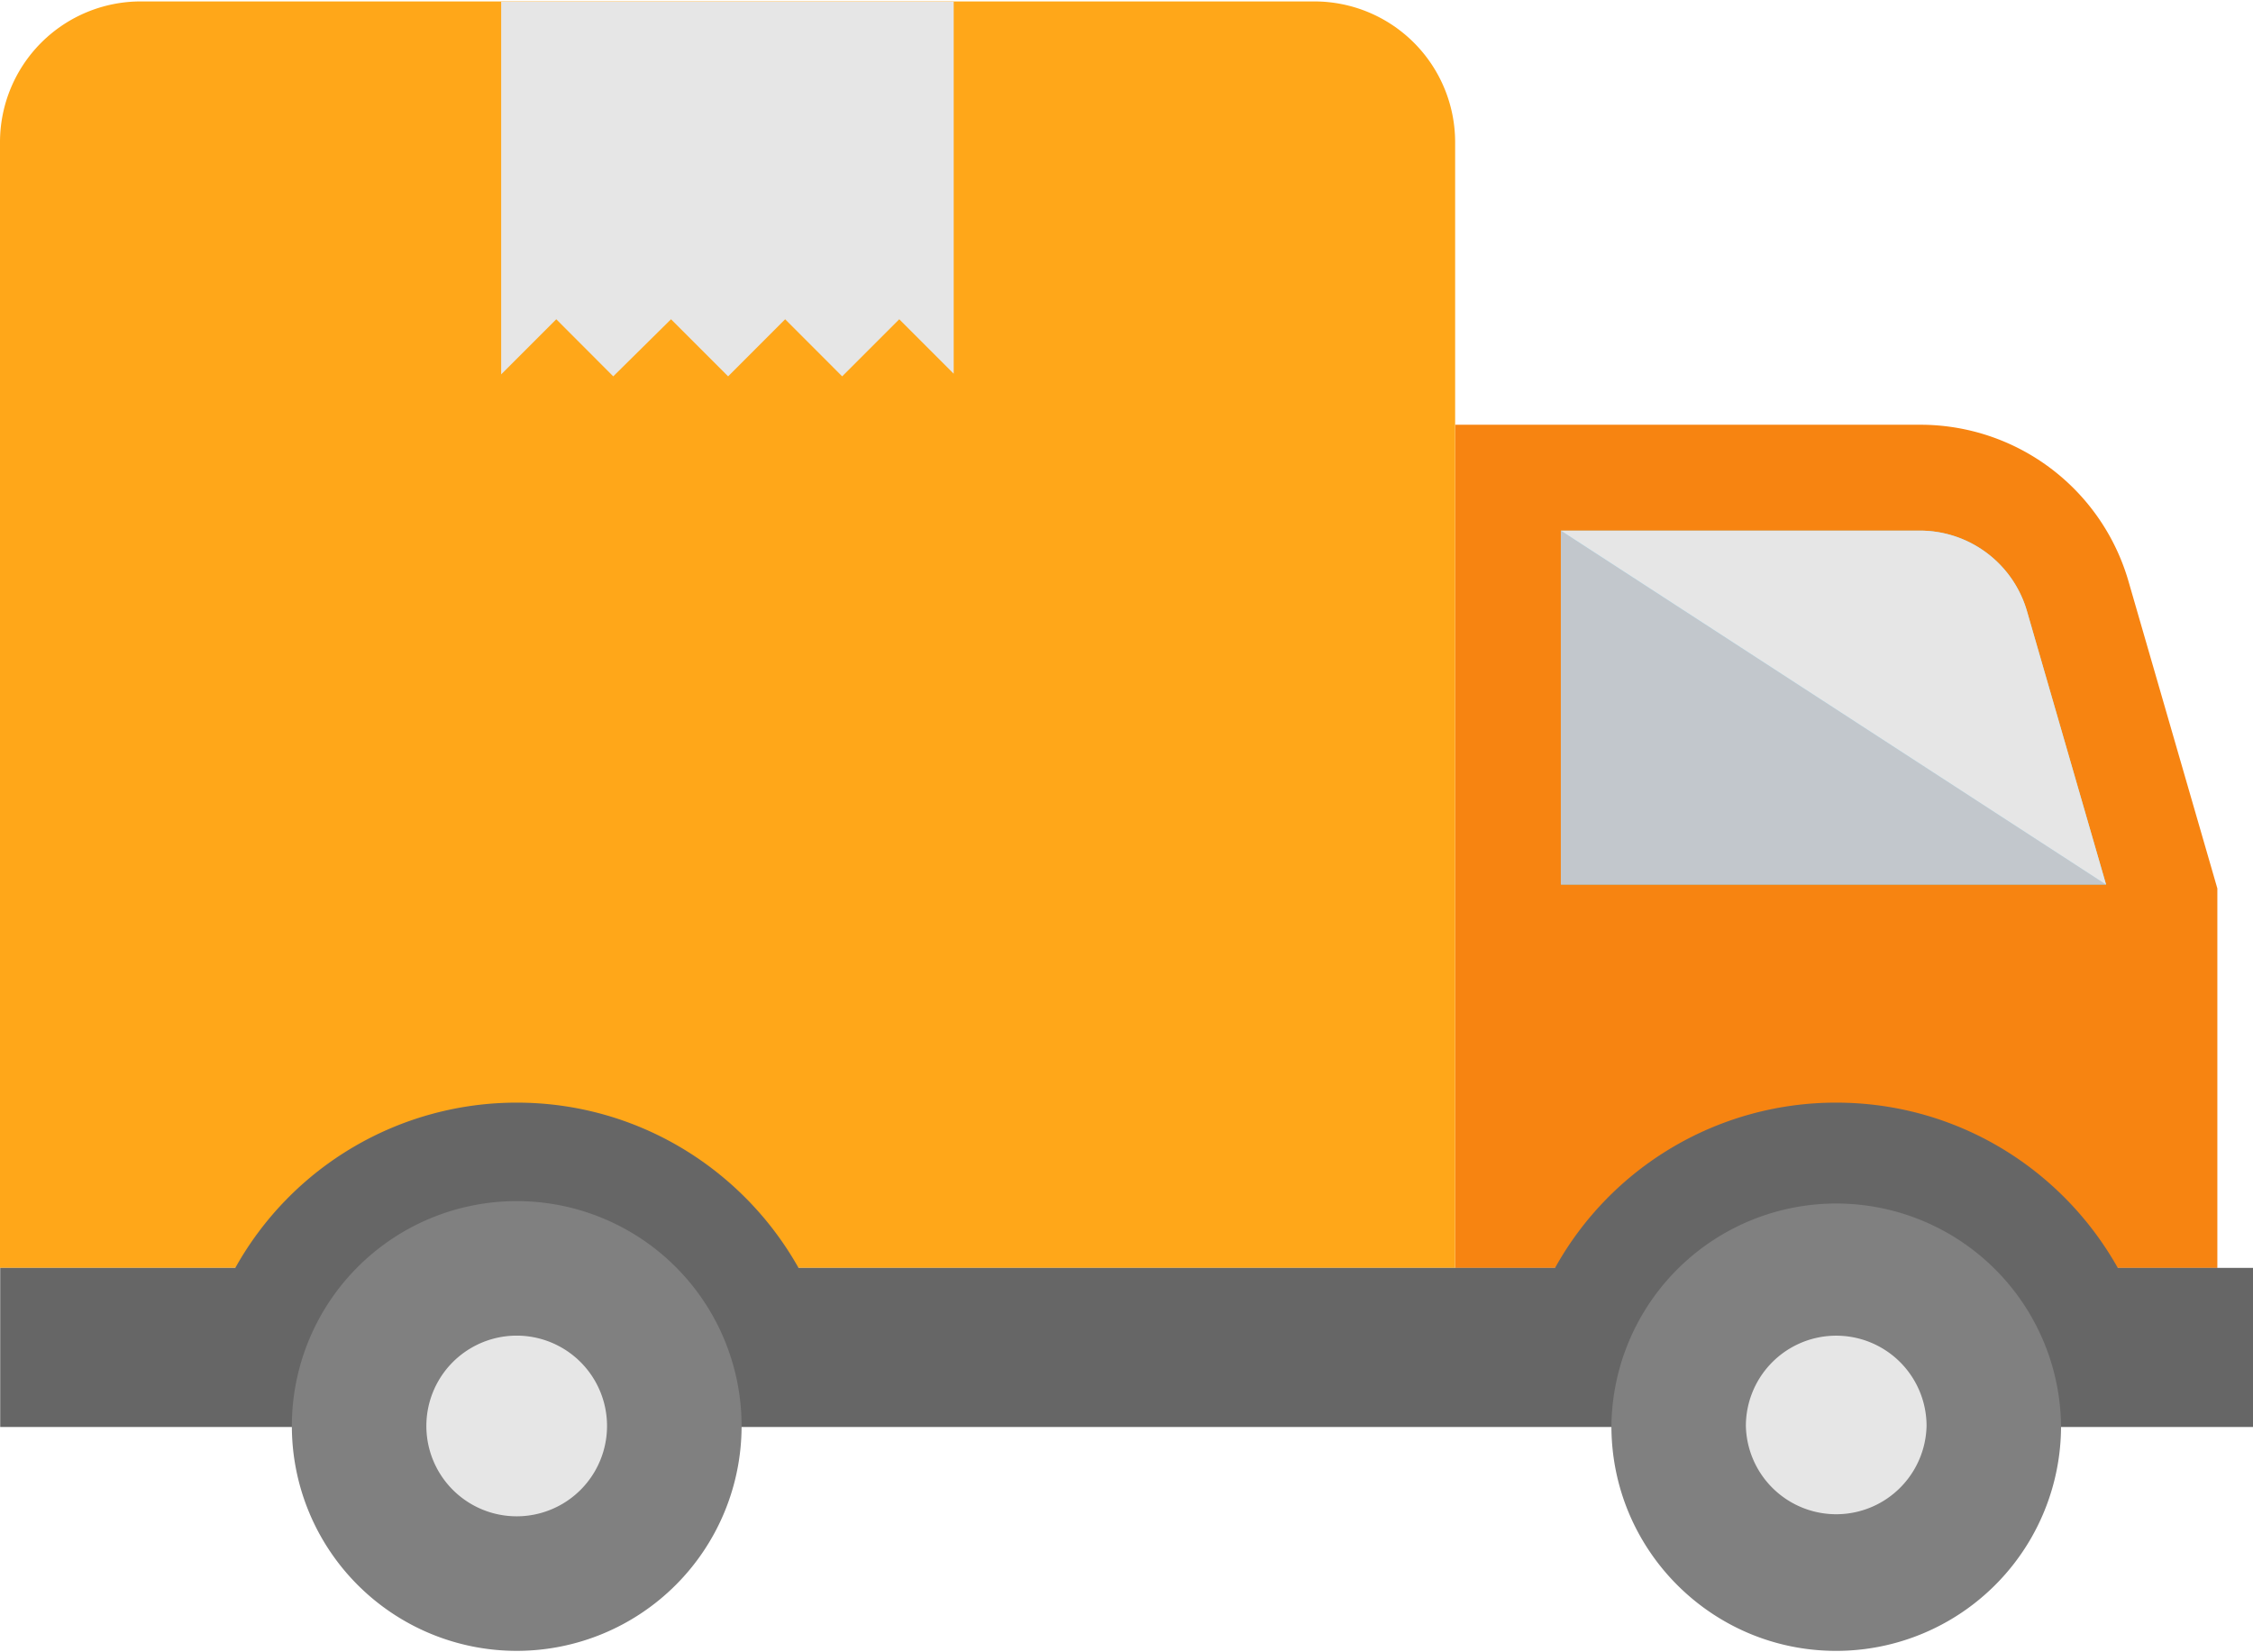 <svg width="90" height="66" viewBox="0 0 90 66" fill="none" xmlns="http://www.w3.org/2000/svg"><path d="M76.71 16.966H58.128v33.682h30.448v-15.16l-3.551-12.273a8.654 8.654 0 0 0-8.313-6.249z" fill="#F78411"/><path d="M84.13 35.332l-3.165-10.94a4.453 4.453 0 0 0-4.254-3.196H62.357v14.136H84.13z" fill="#84DBFF"/><path d="M84.133 35.327H62.35V21.19l21.783 14.137z" fill="#C2C7CC"/><path d="M84.13 35.332l-3.165-10.94a4.453 4.453 0 0 0-4.254-3.196H62.357L84.13 35.332z" fill="#E6E6E6"/><path d="M5.625.057h46.878a5.625 5.625 0 0 1 5.625 5.625v44.964H0V5.682A5.624 5.624 0 0 1 5.625.057z" fill="#FFA719"/><path d="M38.097.066v14.862l-2.175-2.175-2.28 2.28-2.278-2.28-2.278 2.28-2.281-2.28-2.308 2.28-2.276-2.28-2.201 2.201V.066h18.077z" fill="#E6E6E6"/><path d="M90 50.644V57H.008v-6.356H9.4a12.863 12.863 0 0 1 11.249-6.6c4.818 0 9.037 2.663 11.249 6.6H62.12a12.83 12.83 0 0 1 11.229-6.6c4.837 0 9.037 2.663 11.249 6.6H90z" fill="#666"/><path d="M82.332 56.96a8.982 8.982 0 0 1-8.983 8.983c-4.96 0-8.978-4.022-8.978-8.983a8.981 8.981 0 0 1 17.961 0z" fill="gray"/><path d="M76.96 56.96a3.61 3.61 0 0 1-7.218 0 3.608 3.608 0 0 1 3.611-3.607 3.607 3.607 0 0 1 3.607 3.607z" fill="#E6E6E6"/><path d="M29.624 56.96a8.982 8.982 0 1 1-17.965 0 8.982 8.982 0 0 1 17.965 0z" fill="gray"/><path d="M24.249 56.96a3.608 3.608 0 1 1-7.217-.001 3.608 3.608 0 0 1 7.217.001z" fill="#E6E6E6"/></svg>